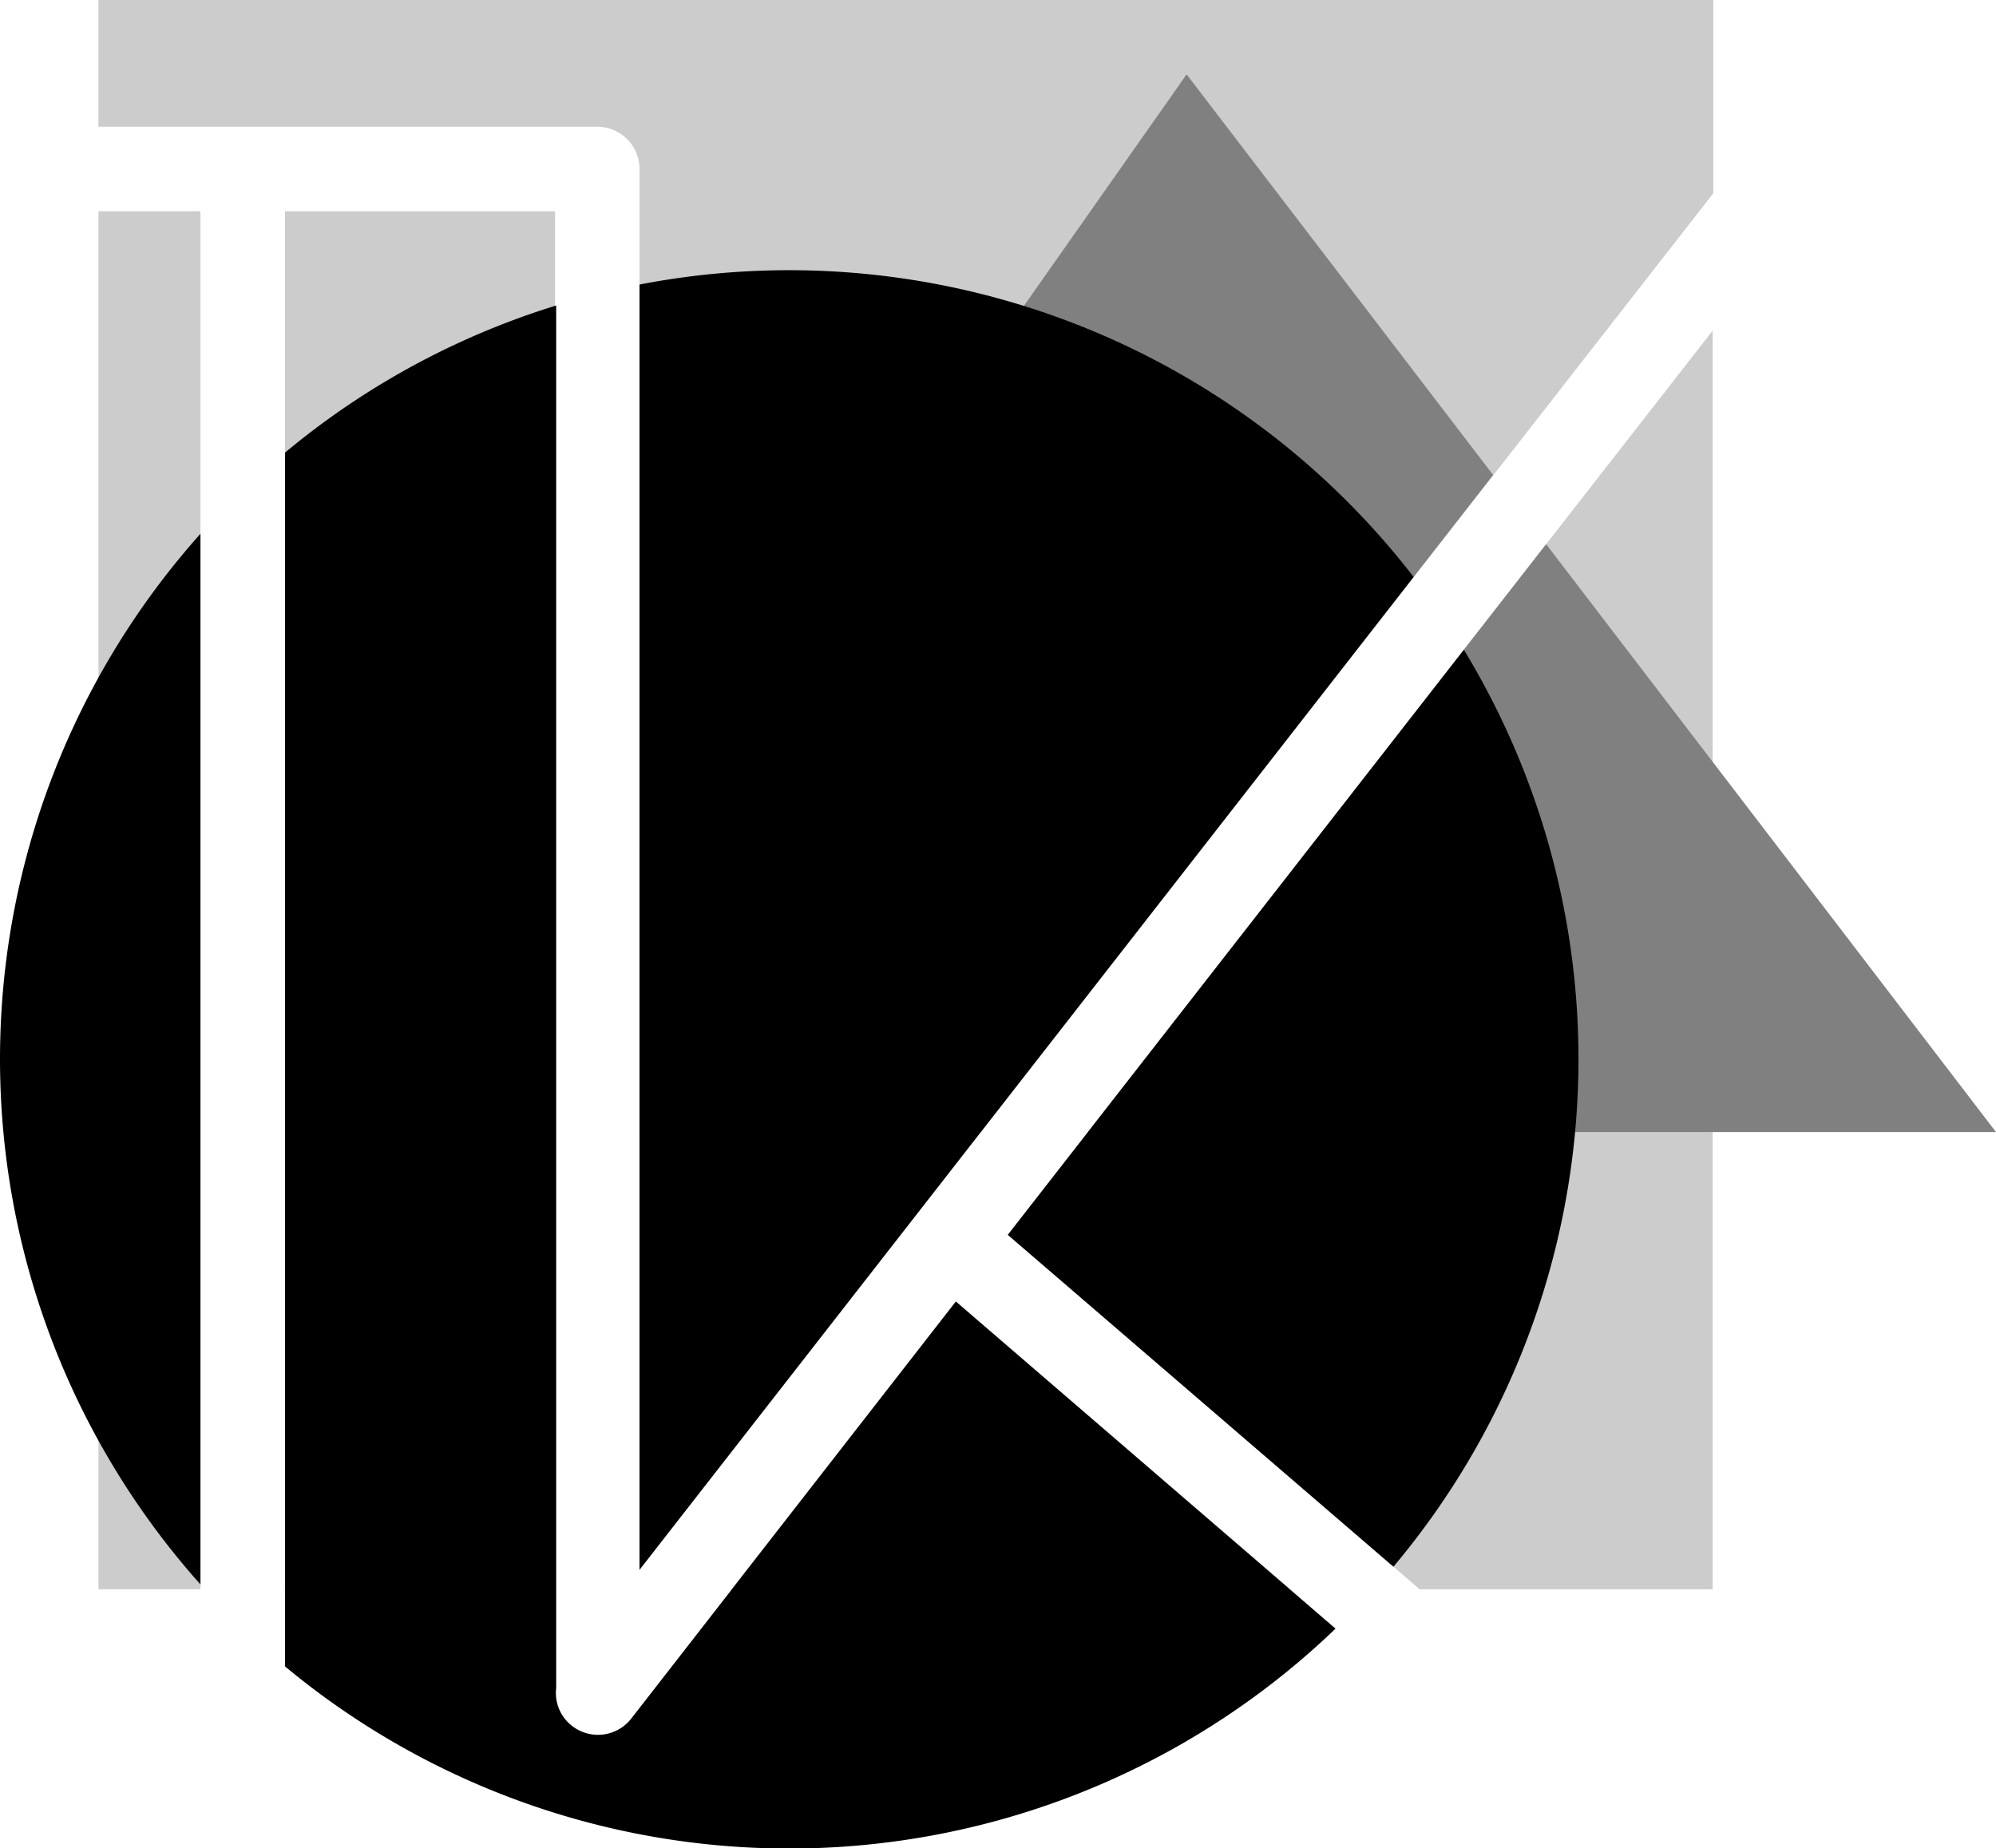 <svg xmlns="http://www.w3.org/2000/svg" xmlns:xlink="http://www.w3.org/1999/xlink" viewBox="0 0 147.57 136.67"><defs><clipPath id="a" transform="translate(-1.33 -2.53)"><rect width="150.24" height="141.73" fill="none"/></clipPath></defs><polygon points="74.5 91.31 104.96 117.52 126.62 117.52 126.62 24.45 74.5 91.31" fill="#ccc"/><g clip-path="url(#a)"><path d="M45.49,11.9A3.13,3.13,0,0,1,48.61,15V118.61L128,16.82V2.53H8.61V11.9Z" transform="translate(-1.33 -2.53)" fill="#ccc"/><rect x="21.07" y="15.62" width="19.97" height="101.9" fill="#ccc"/><rect x="7.28" y="15.62" width="7.54" height="101.9" fill="#ccc"/><polygon points="95.39 117.52 70.66 96.24 54.07 117.52 95.39 117.52" fill="#ccc"/><polygon points="147.57 83.71 114.31 40.24 80.43 83.71 147.57 83.71" fill="gray"/><polygon points="41.03 71.95 32.77 83.71 41.03 83.71 41.03 71.95" fill="gray"/><polygon points="47.28 83.71 72.51 83.71 110.39 35.12 87.73 5.5 47.28 63.06 47.28 83.71" fill="gray"/><path d="M48.61,118.61l57.23-73.42A58.32,58.32,0,0,0,48.61,23.57Z" transform="translate(-1.33 -2.53)"/><path d="M16.15,42a58.32,58.32,0,0,0,0,77.69Z" transform="translate(-1.33 -2.53)"/><path d="M75.84,93.84l28.51,24.54a58.32,58.32,0,0,0,5.21-67.8Z" transform="translate(-1.33 -2.53)"/><path d="M72,98.77,48,129.61a3.12,3.12,0,0,1-4.38.54,3.08,3.08,0,0,1-1.17-2.8c0-.11,0-.21,0-.31V25.12A58,58,0,0,0,22.4,36v89.75a58.31,58.31,0,0,0,77.67-2.79Z" transform="translate(-1.33 -2.53)"/></g></svg>